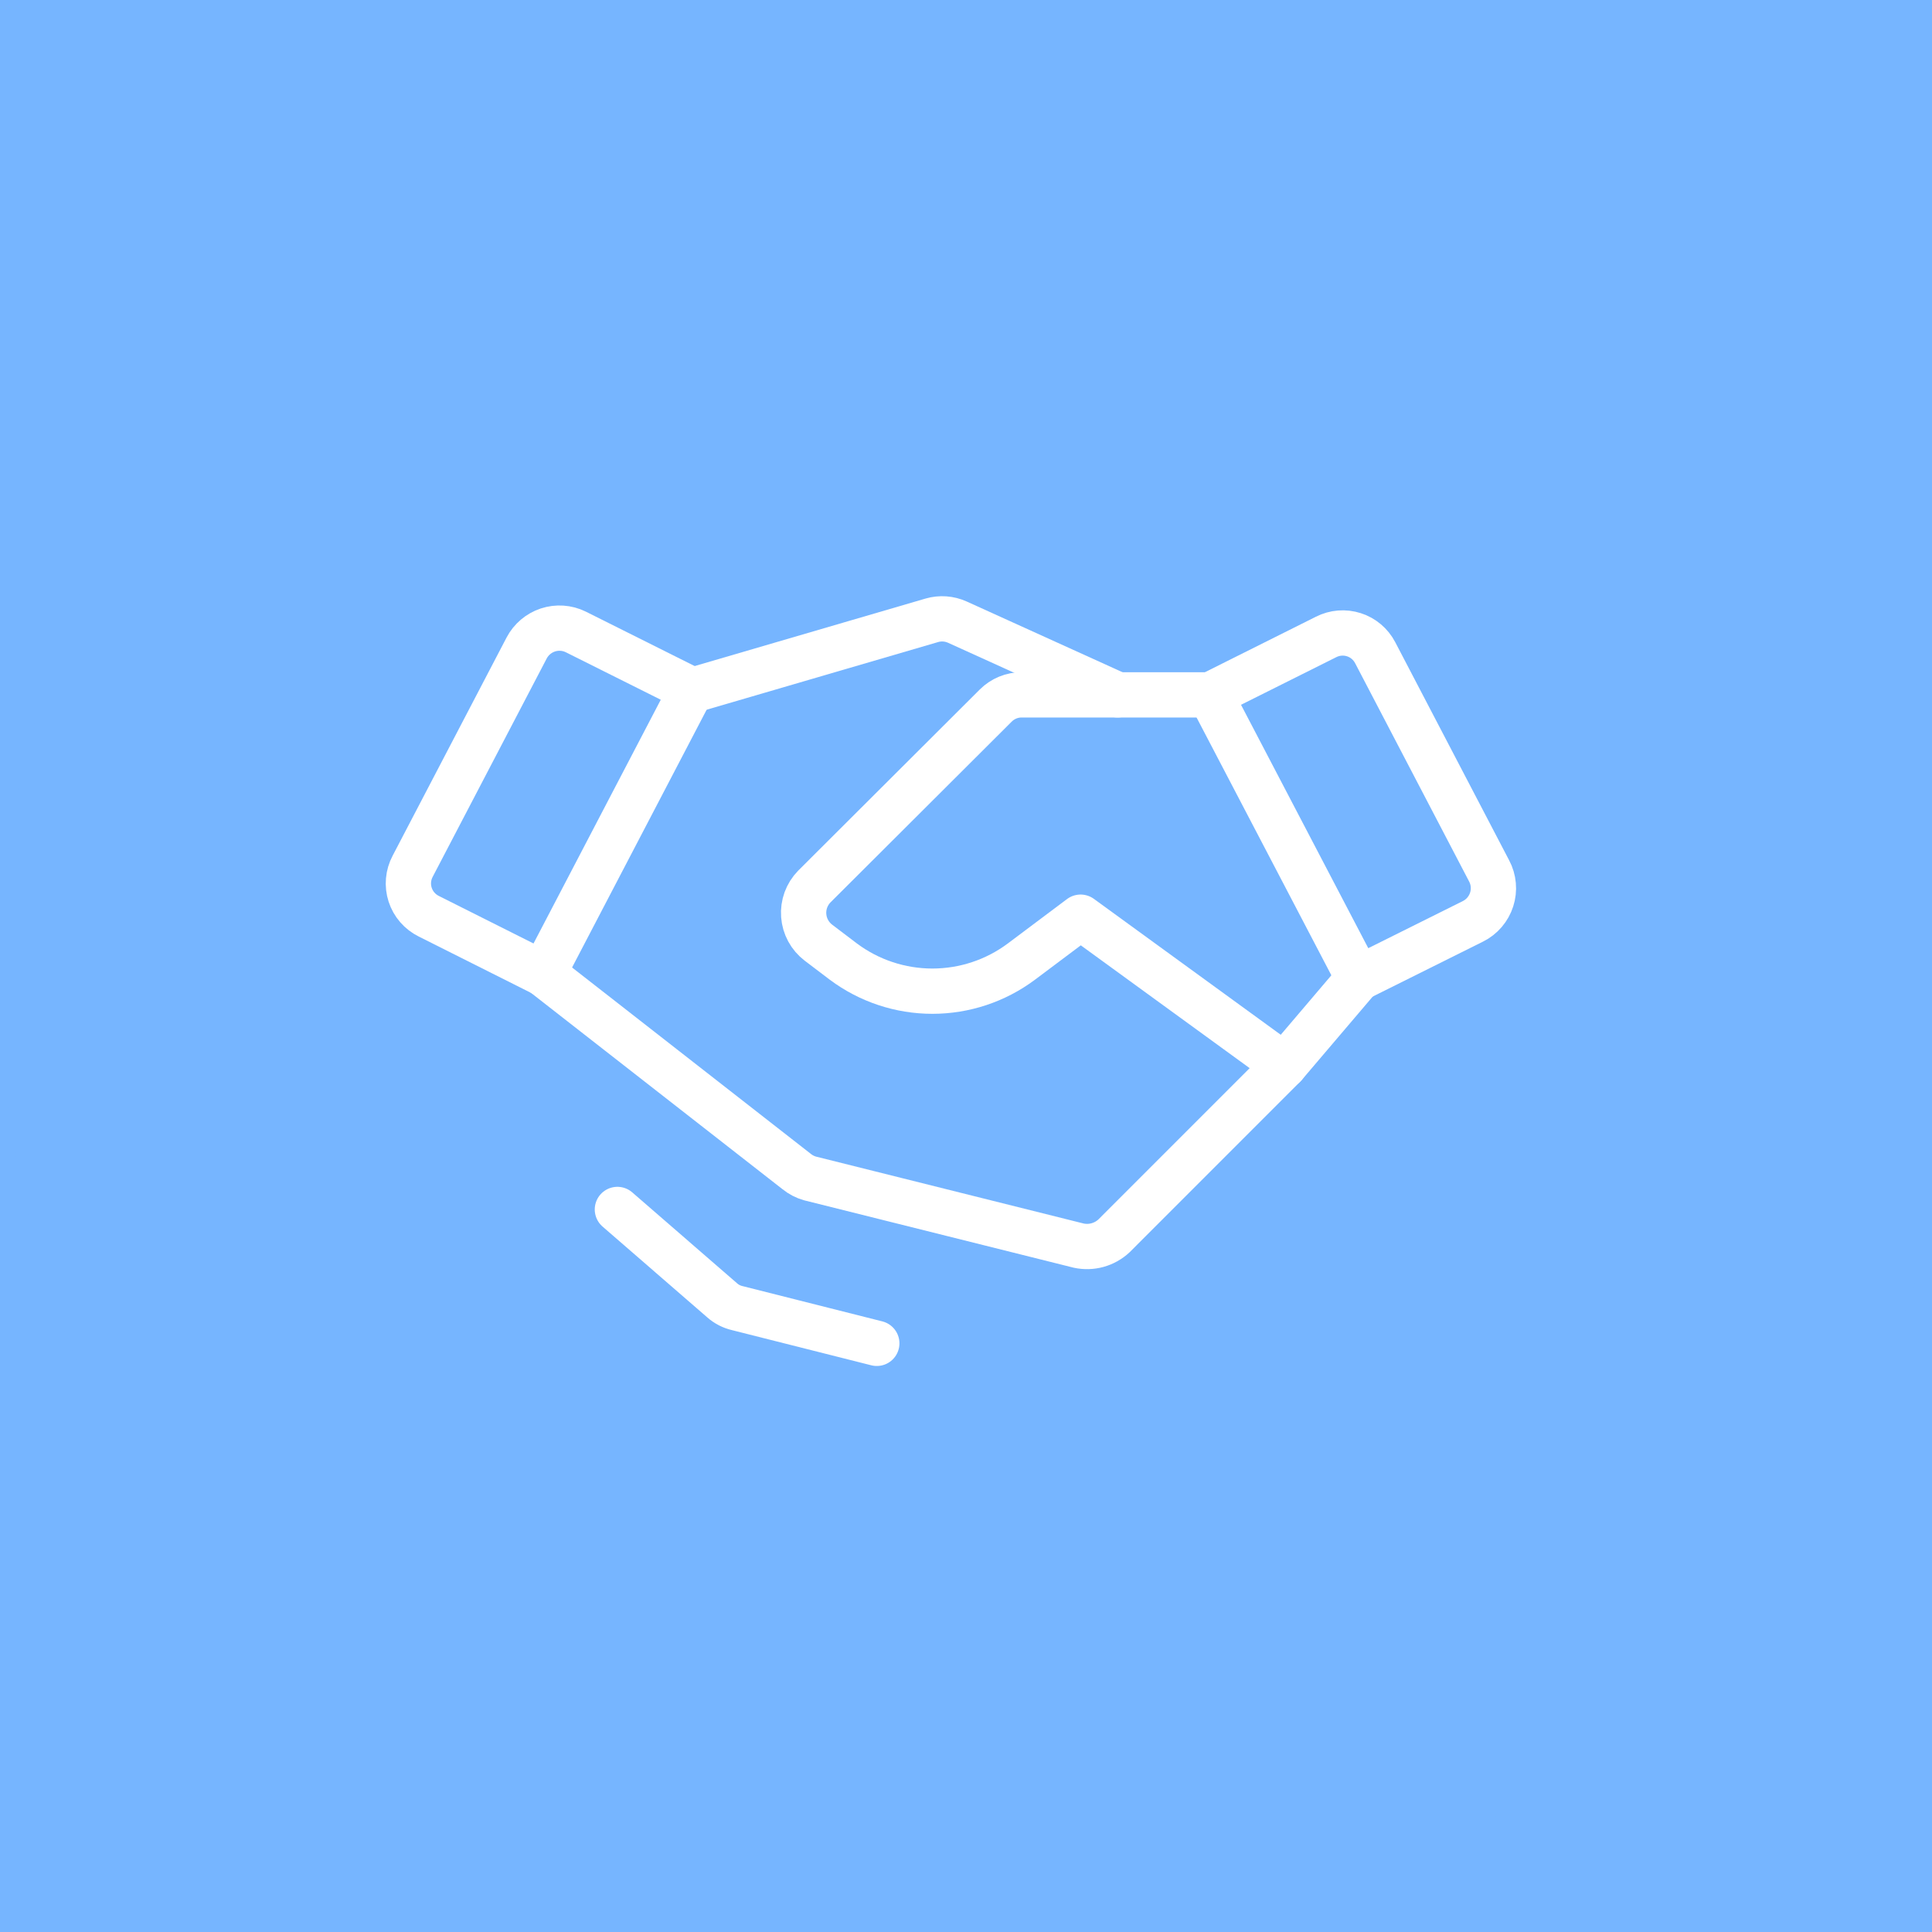 <svg width="64" height="64" viewBox="0 0 64 64" fill="none" xmlns="http://www.w3.org/2000/svg">
<rect x="0" y="0" width="64" height="64" fill="#333333" stroke="none"/>
<g clip-path="url(#clip0_105_16811)">
<rect width="64" height="64" fill="#76B5FF"/>
<circle cx="32.5" cy="32.5" r="32.5" fill="#76B5FF"/>
<path d="M48.792 30.521L45.002 32.409L40.092 23.018L43.928 21.1C44.213 20.955 44.544 20.928 44.849 21.026C45.154 21.123 45.407 21.338 45.555 21.622L49.329 28.849C49.406 28.993 49.453 29.152 49.467 29.315C49.482 29.478 49.463 29.642 49.413 29.798C49.363 29.954 49.282 30.098 49.176 30.222C49.069 30.347 48.939 30.448 48.792 30.521V30.521Z" stroke="white" stroke-width="1.5" stroke-linecap="round" stroke-linejoin="round"/>
<path d="M17.997 32.255L14.207 30.353C14.061 30.281 13.931 30.181 13.824 30.058C13.718 29.936 13.637 29.793 13.587 29.638C13.537 29.483 13.518 29.32 13.533 29.159C13.547 28.997 13.594 28.839 13.67 28.696L17.444 21.469C17.592 21.185 17.845 20.97 18.148 20.869C18.452 20.769 18.783 20.791 19.071 20.932L22.907 22.85L17.997 32.255Z" stroke="white" stroke-width="1.5" stroke-linecap="round" stroke-linejoin="round"/>
<path d="M45.002 32.409L42.547 35.294L36.901 40.941C36.747 41.084 36.56 41.189 36.357 41.245C36.154 41.301 35.941 41.307 35.735 41.263L26.835 39.038C26.672 38.993 26.521 38.914 26.39 38.808L17.997 32.256" stroke="white" stroke-width="1.5" stroke-linecap="round" stroke-linejoin="round"/>
<path d="M42.547 35.293L35.796 30.383L33.832 31.856C32.981 32.491 31.948 32.834 30.886 32.834C29.824 32.834 28.791 32.491 27.94 31.856L27.111 31.227C26.971 31.12 26.855 30.985 26.771 30.83C26.687 30.676 26.637 30.505 26.624 30.329C26.611 30.154 26.635 29.978 26.695 29.812C26.756 29.647 26.85 29.496 26.973 29.37L32.988 23.37C33.101 23.258 33.235 23.169 33.383 23.108C33.53 23.048 33.688 23.017 33.847 23.018H40.092" stroke="white" stroke-width="1.5" stroke-linecap="round" stroke-linejoin="round"/>
<path d="M22.999 22.849L30.87 20.548C31.15 20.467 31.449 20.489 31.714 20.609L37.023 23.018" stroke="white" stroke-width="1.5" stroke-linecap="round" stroke-linejoin="round"/>
<path d="M29.045 44.5L24.426 43.334C24.238 43.291 24.064 43.201 23.92 43.073L20.452 40.065" stroke="white" stroke-width="1.5" stroke-linecap="round" stroke-linejoin="round"/>
</g>
<defs>
<clipPath id="clip0_105_16811">
<rect width="64" height="64" fill="white"/>
</clipPath>
</defs>
</svg>
